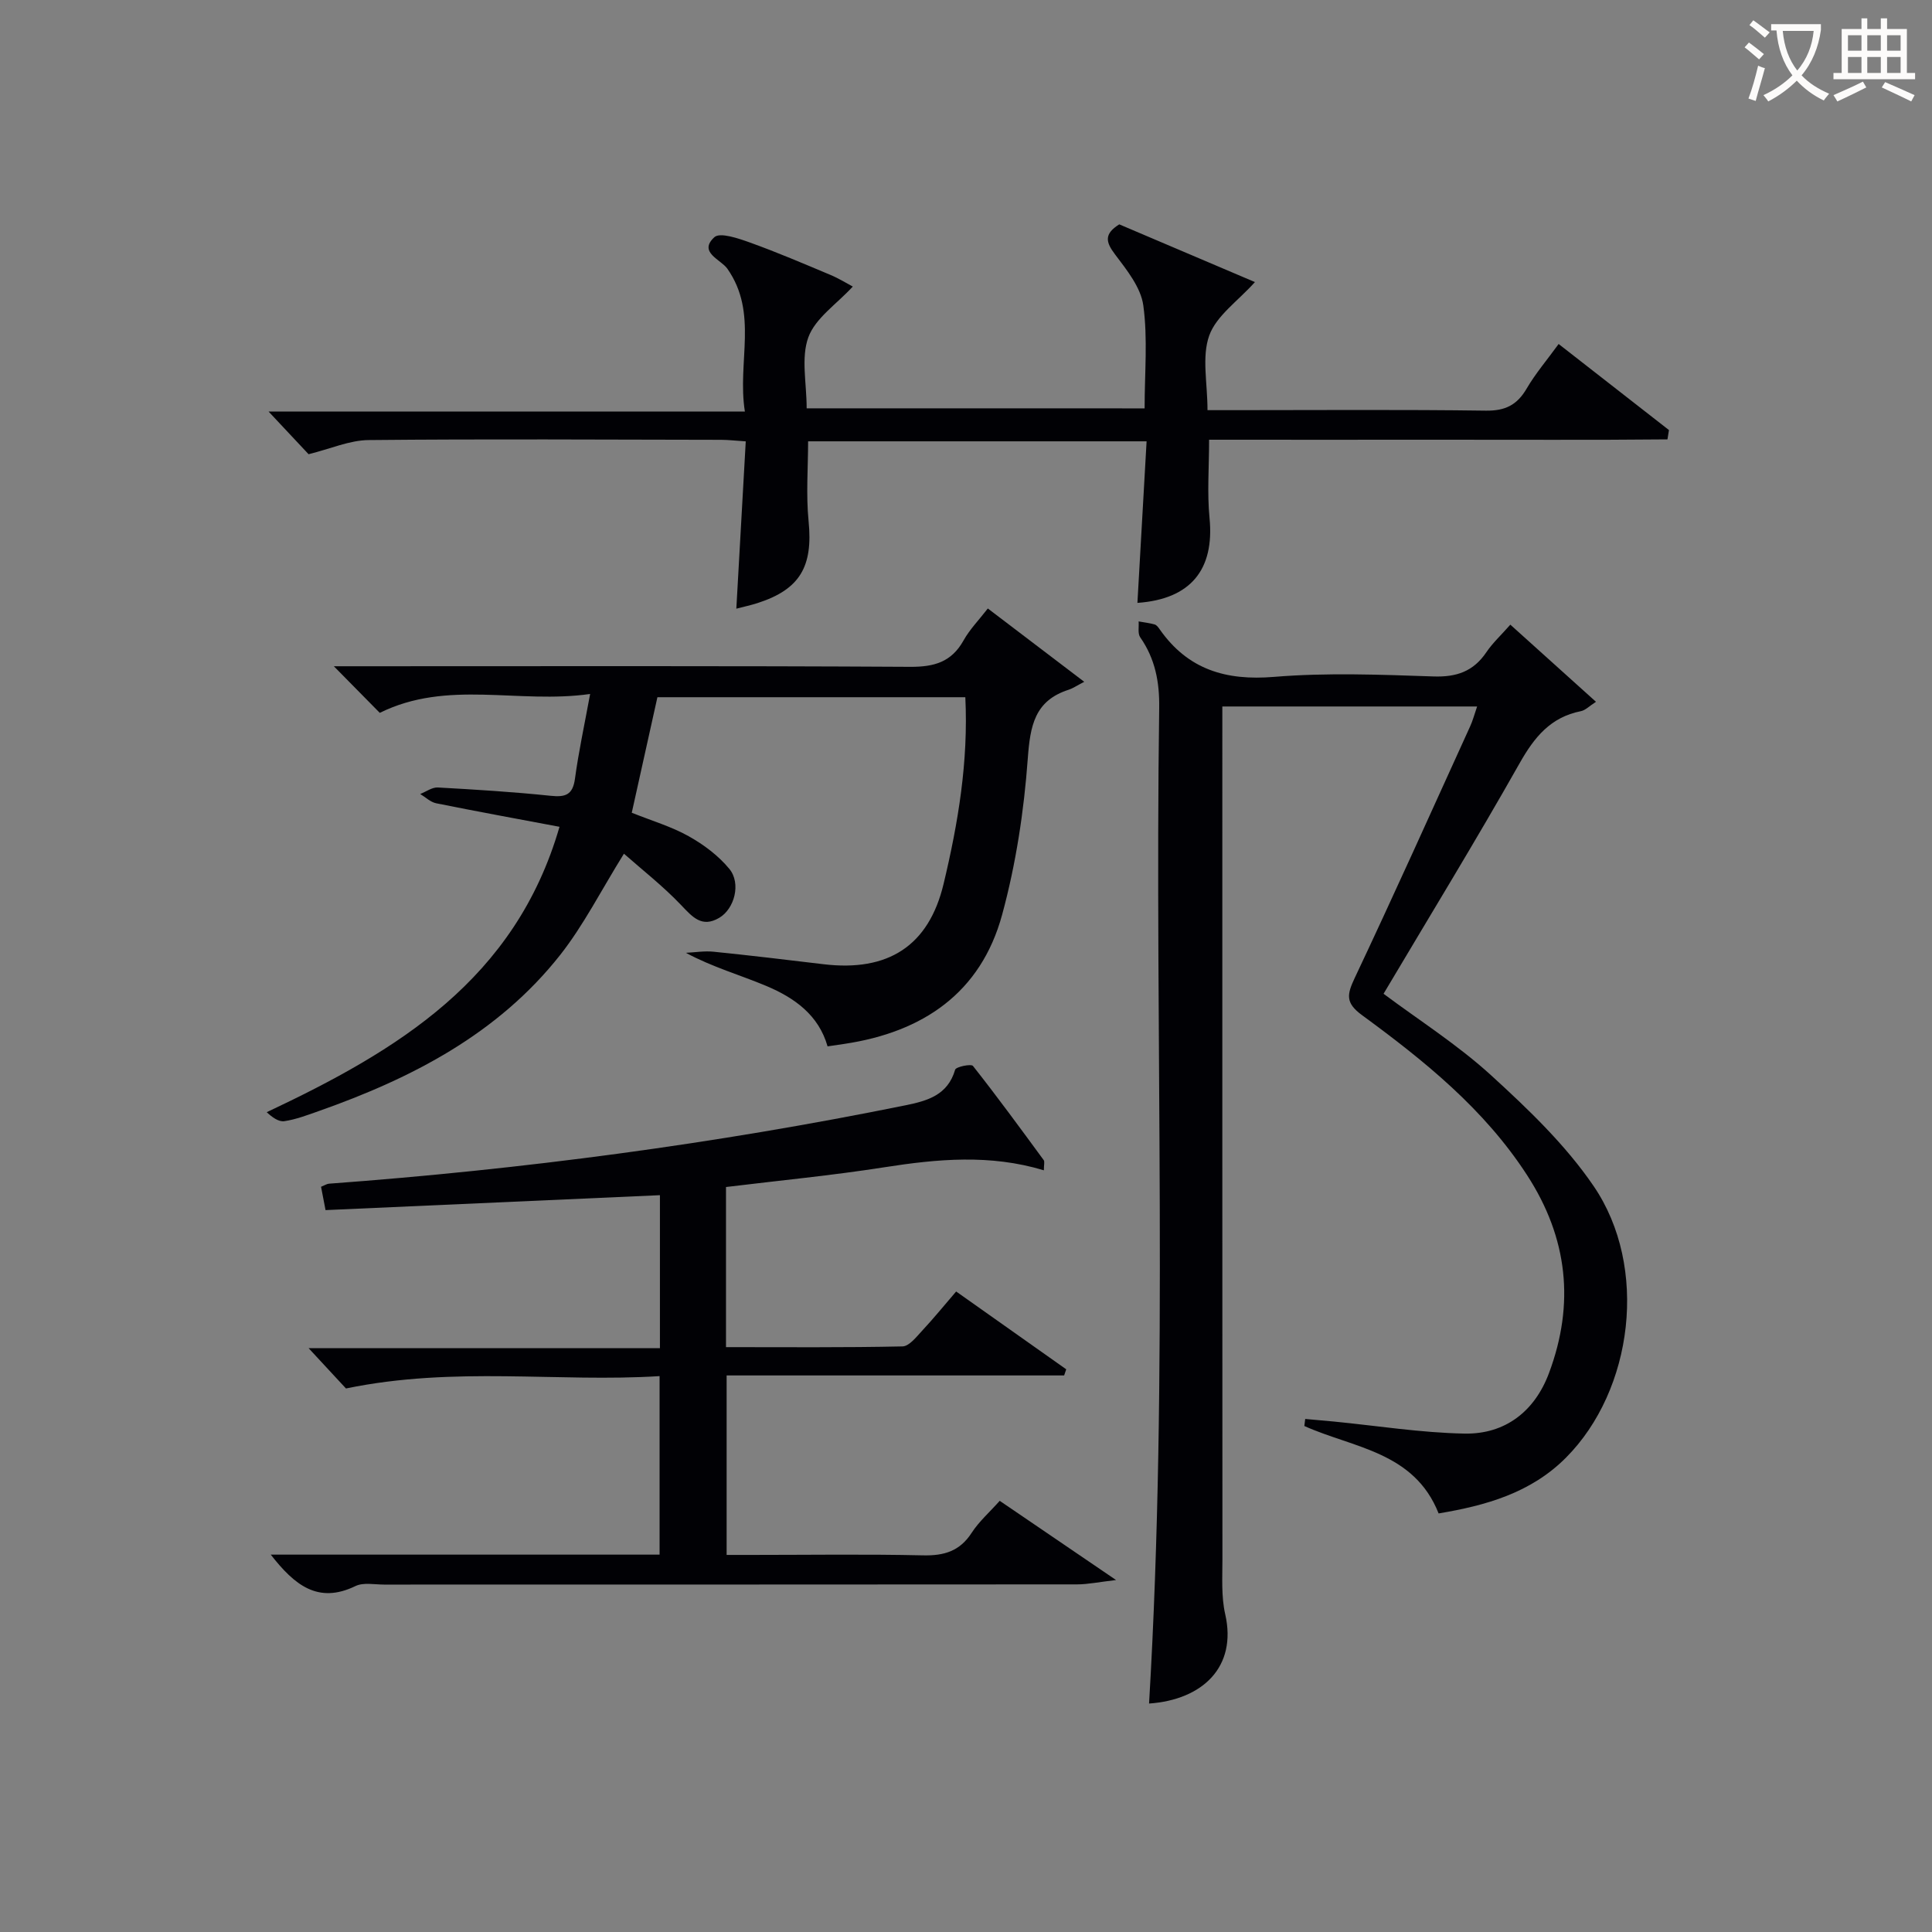 <svg enable-background="new 0 0 400 400" viewBox="0 0 400 400" xmlns="http://www.w3.org/2000/svg"><rect x="0" y="0" width="400" height="400" fill="#808080" stroke="none"/><g fill="#010105"><path d="m305.82 146.27c-17.84 0-34.96 0-52.75 0v5.5c0 57-.01 114 .02 171 0 3.83-.26 7.78.58 11.45 2.47 10.89-4.66 17.7-15.77 18.48 4.08-68.64 1.13-137.4 2.1-206.12.08-5.36-.83-10.19-3.93-14.63-.55-.79-.24-2.18-.33-3.29 1.11.2 2.24.32 3.32.63.42.12.78.62 1.06 1.03 5.82 8.29 13.67 10.65 23.66 9.82 10.93-.9 21.99-.46 32.98-.09 4.81.17 8.29-1.04 10.98-5.02 1.29-1.91 3.03-3.51 4.96-5.7 5.84 5.26 11.57 10.42 17.73 15.97-1.36.87-2.17 1.75-3.13 1.94-6.28 1.25-9.64 5.39-12.68 10.78-9.07 16.05-18.7 31.78-28.17 47.73 7.28 5.44 15.35 10.56 22.3 16.91 7.68 7.01 15.41 14.41 21.21 22.93 11.4 16.72 8.19 42.23-5.76 56.22-7.3 7.32-16.62 9.9-26.35 11.53-5.06-12.8-17.68-13.55-27.8-18.1.06-.49.12-.98.18-1.46 1.96.18 3.92.34 5.88.53 9.03.88 18.06 2.33 27.1 2.5 8.46.16 14.56-4.65 17.5-12.55 5.34-14.3 3.91-27.9-4.52-40.92-8.89-13.74-21.31-23.72-34.22-33.18-3.45-2.53-3.1-4.26-1.5-7.66 8.16-17.28 15.99-34.71 23.9-52.1.55-1.18.87-2.45 1.45-4.13z"/><path d="m56.06 321.87h80.5c0-12.16 0-24.07 0-36.96-21.05 1.33-42.37-2.11-64.93 2.56-1.59-1.71-4.4-4.74-7.73-8.34h72.73c0-10.88 0-21.12 0-31.68-23.05 1.03-46.04 2.06-69.23 3.09-.39-2.04-.66-3.42-.93-4.83.74-.3 1.18-.6 1.64-.64 40.12-2.96 79.92-8.23 119.36-16.23 4.52-.92 8.75-2.09 10.28-7.37.18-.61 3.31-1.25 3.69-.78 5.04 6.38 9.84 12.95 14.65 19.5.23.31.03.94.03 2.11-11.11-3.37-22.05-2.35-33.09-.62-10.8 1.69-21.7 2.73-32.72 4.08v33.15c12.33 0 24.44.11 36.54-.15 1.39-.03 2.87-1.96 4.06-3.24 2.36-2.53 4.54-5.21 7.05-8.13 7.77 5.5 15.28 10.8 22.79 16.11-.14.42-.29.85-.43 1.27-23.18 0-46.35 0-69.88 0v37.16h5.17c11.83 0 23.67-.18 35.49.09 4.38.1 7.62-.87 10.08-4.68 1.51-2.33 3.69-4.24 5.8-6.61 7.66 5.21 15.16 10.32 24.09 16.4-3.55.41-5.8.89-8.05.9-47.83.04-95.66.03-143.49.04-2 0-4.29-.49-5.94.31-7.75 3.75-12.62-.21-17.53-6.51z"/><path d="m122.18 143.68c-14.92 2.12-29.5-3.04-43.55 3.91-2.67-2.71-5.68-5.77-9.51-9.65h5.81c37.83 0 75.66-.1 113.49.12 4.99.03 8.56-.98 11.07-5.46 1.28-2.3 3.19-4.24 5.03-6.62 6.31 4.8 12.55 9.55 19.96 15.18-1.7.88-2.4 1.38-3.19 1.63-7.1 2.27-8 7.48-8.5 14.27-.79 10.86-2.45 21.82-5.31 32.32-4.41 16.2-16.42 24.31-32.62 26.74-1.12.17-2.24.33-3.52.52-1.86-6.53-6.89-10.06-12.64-12.49-5.41-2.28-11.11-3.88-16.7-6.88 1.9-.09 3.83-.42 5.71-.23 7.6.77 15.19 1.68 22.78 2.59 13.39 1.61 21.8-3.79 24.87-16.63 3.01-12.58 5.15-25.32 4.5-38.65-21.23 0-42.16 0-63.75 0-1.73 7.79-3.5 15.78-5.31 23.92 4.22 1.69 8.24 2.87 11.8 4.87 3.11 1.74 6.15 4.02 8.4 6.75 2.48 3.01 1.06 8.28-2.08 10.13-3.62 2.14-5.55-.17-7.93-2.66-3.7-3.89-7.98-7.23-11.81-10.61-4.73 7.6-8.33 14.77-13.19 20.95-12.92 16.38-30.75 25.55-50 32.34-2.34.82-4.7 1.73-7.13 2.09-1.18.17-2.53-.83-3.64-1.86 27.09-12.77 51.44-27.41 60.62-59.09-8.71-1.64-17.14-3.18-25.53-4.87-1.19-.24-2.21-1.26-3.31-1.92 1.22-.48 2.47-1.42 3.66-1.35 7.78.43 15.58.91 23.33 1.72 3.08.32 4.59-.17 5.05-3.53.75-5.56 1.94-11.02 3.14-17.55z"/><path d="m236.98 84.55c0-7.37.67-14.45-.27-21.31-.51-3.74-3.43-7.36-5.86-10.58-1.94-2.56-2.29-4.22.88-6.21 9.35 3.98 18.88 8.04 28.09 11.95-3.53 3.94-7.99 6.97-9.46 11.07-1.58 4.41-.36 9.82-.36 15.45h5.63c17.33 0 34.66-.14 51.99.1 4 .06 6.46-1.16 8.44-4.54 1.83-3.13 4.22-5.93 6.64-9.26 7.75 6.05 15.29 11.94 22.84 17.82-.1.64-.21 1.29-.31 1.93-15.74.16-31.5.05-47.24.07-15.79.02-31.59 0-47.66 0 0 5.68-.42 10.99.09 16.21 1.05 10.69-3.91 16.8-14.93 17.57.63-11.03 1.25-22.06 1.9-33.45-23.68 0-46.6 0-70.08 0 0 5.41-.45 11.02.1 16.54.93 9.35-1.75 14.11-10.57 16.95-1.4.45-2.86.76-4.39 1.16.65-11.56 1.29-22.93 1.95-34.64-2.2-.14-3.64-.32-5.09-.32-24.33-.04-48.66-.19-72.99.05-3.95.04-7.89 1.81-12.43 2.93-2.18-2.33-5.12-5.46-8.28-8.83h98.61c-1.63-10.28 2.83-20.36-3.63-29.58-1.34-1.91-6.09-3.39-2.69-6.52 1.16-1.07 5 .25 7.39 1.11 5.62 2.02 11.13 4.38 16.65 6.7 1.76.74 3.4 1.76 4.62 2.41-3.37 3.66-7.75 6.54-9.2 10.5-1.55 4.25-.35 9.51-.35 14.71 23.28.01 46.33.01 69.97.01z"/></g><path d="m362.1 8.8c1.1.8 2.1 1.6 3.1 2.4l-1 1.1c-1.3-1.1-2.3-2-3-2.5zm1.9 4.8c.5.2.9.4 1.4.5-.6 2.3-1.3 4.5-1.9 6.8l-1.5-.5c.8-2.1 1.4-4.3 2-6.8zm-1-9.4c1.3.9 2.4 1.8 3.4 2.5l-1 1.1c-1.4-1.2-2.4-2.1-3.2-2.6zm3.7 2.2v-1.4h10.3v1.2c-.5 3.6-1.8 6.8-4 9.4 1.5 1.6 3.4 2.8 5.7 3.8-.3.4-.7.8-1.1 1.4-2.3-1.1-4.1-2.5-5.6-4.1-1.6 1.6-3.6 3.1-5.9 4.3-.3-.5-.7-.9-1-1.3 2.4-1.1 4.4-2.5 6-4.1-1.9-2.5-3-5.6-3.3-9.3h-1.1zm8.8 0h-6.4c.3 3.3 1.3 6 3 8.2 2-2.3 3.1-5.1 3.4-8.2z" fill="#fcfbfa"/><path d="m385.3 3.8h1.3v2.2h2.8v-2.2h1.3v2.2h4.1v9.1h1.7v1.3h-16.9v-1.3h1.7v-9.1h4.1v-2.2zm.4 13.1.7 1.2c-1.8.9-3.8 1.9-6 2.9-.2-.4-.5-.8-.8-1.3 2.3-1 4.3-1.9 6.1-2.8zm-3.1-6.4h2.8v-3.2h-2.8zm0 4.6h2.8v-3.3h-2.8zm4-4.6h2.8v-3.2h-2.8zm0 4.6h2.8v-3.3h-2.8zm3.7 1.9c2.1.9 4.1 1.8 6.1 2.7l-.7 1.3c-2.2-1.1-4.2-2-6.1-2.9zm3.2-9.7h-2.8v3.2h2.8zm-2.8 7.8h2.8v-3.3h-2.8z" fill="#fcfbfa"/></svg>